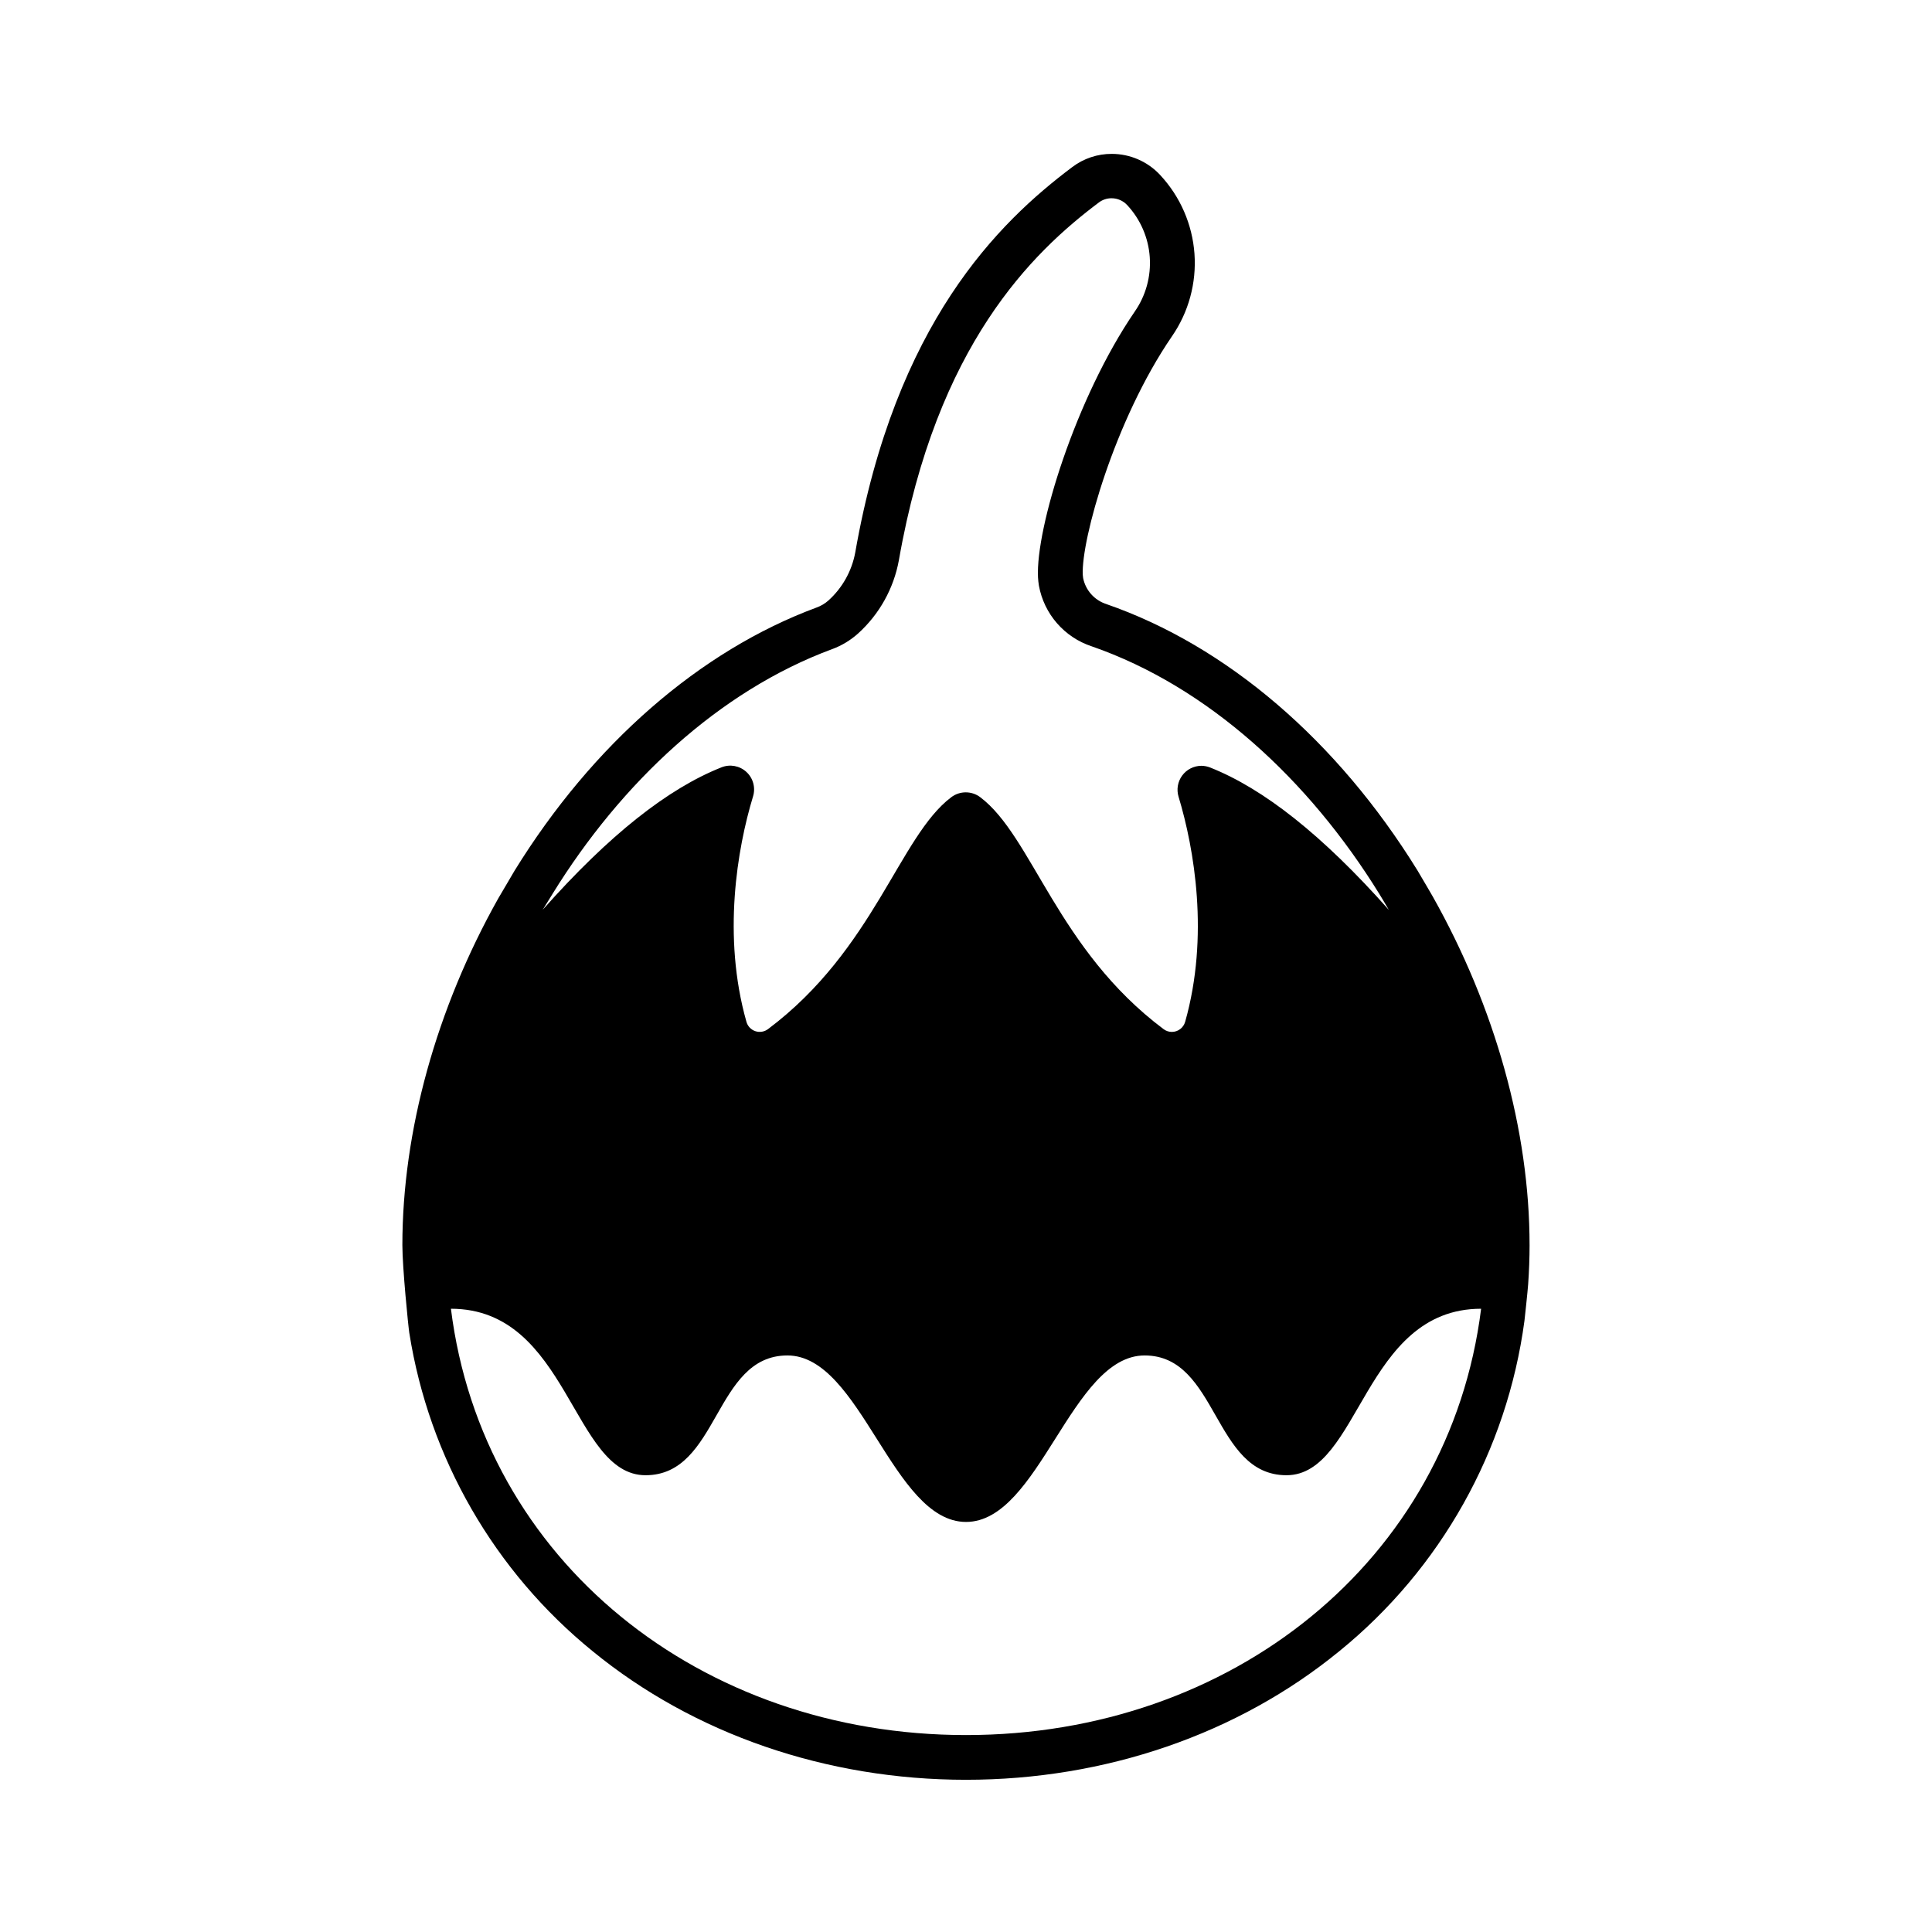 <?xml version="1.0" encoding="UTF-8"?>
<!-- Uploaded to: SVG Repo, www.svgrepo.com, Generator: SVG Repo Mixer Tools -->
<svg fill="#000000" width="800px" height="800px" version="1.1" viewBox="144 144 512 512" xmlns="http://www.w3.org/2000/svg">
 <path d="m549.35 473.94c0-30.277-9.102-62.977-25.672-92.379-0.227-0.395-3.121-5.371-4.035-6.887-21.273-34.441-50.547-59.523-82.441-70.582v-0.004c-3.148-1.008-5.504-3.644-6.16-6.887-0.051-0.281-0.082-0.57-0.098-0.855-0.453-9.191 8.375-40.953 23.617-63.191 4.434-6.41 6.543-14.145 5.984-21.918-0.562-7.773-3.758-15.121-9.066-20.828l-0.059-0.07c-3.312-3.543-7.941-5.555-12.793-5.559-3.769-0.012-7.438 1.211-10.449 3.484-19.59 14.711-46.867 41.328-57.535 102.18-0.914 4.914-3.422 9.391-7.144 12.73-0.91 0.801-1.965 1.422-3.109 1.832-30.918 11.453-59.336 36.211-80.02 69.727-0.59 0.984-4.184 7.113-4.34 7.379-16.383 29.176-25.398 61.676-25.398 91.875 0 5.902 1.574 21.648 1.84 23.293h0.004c5.242 33.141 22.555 63.176 48.602 84.328 26.844 21.965 61.992 34.055 98.91 34.055s72.07-12.094 98.91-34.055h0.004c26.926-21.867 44.484-53.195 49.09-87.574 0.07-0.551 0.848-7.754 0.984-9.691 0.246-3.504 0.375-6.961 0.375-10.402zm-258.92-93.059c18.223-29.52 44.141-53.766 74.074-64.848v0.004c2.539-0.938 4.879-2.344 6.891-4.152 5.656-5.113 9.461-11.953 10.824-19.457 10.008-57.07 35.336-81.504 53-94.777h-0.004c0.969-0.727 2.148-1.117 3.356-1.113 1.57 0 3.066 0.652 4.133 1.801l0.059 0.059c3.484 3.769 5.574 8.613 5.934 13.73 0.355 5.121-1.039 10.207-3.965 14.422-15.676 22.906-26.293 57.445-25.652 70.453v0.004c0.043 0.742 0.125 1.488 0.246 2.223 0.676 3.676 2.324 7.106 4.777 9.926 2.453 2.82 5.617 4.934 9.168 6.113 30.848 10.695 57.582 35.363 76.25 65.613 0.867 1.41 1.711 2.828 2.539 4.25-17.633-19.855-33.16-32.09-47.34-37.727h-0.004c-0.75-0.301-1.551-0.457-2.359-0.461-2.004 0.016-3.887 0.977-5.07 2.59-1.188 1.617-1.539 3.699-0.953 5.617 4.164 13.777 8.156 36.98 1.742 59.648-0.449 1.578-1.891 2.668-3.531 2.668-0.789 0-1.559-0.262-2.188-0.738-28.152-21.086-34.773-51.07-48.582-61.461h0.004c-2.273-1.719-5.41-1.719-7.684 0-13.777 10.391-20.418 40.344-48.57 61.461-0.969 0.727-2.238 0.926-3.383 0.531-1.145-0.395-2.019-1.328-2.336-2.5-6.414-22.633-2.43-45.922 1.742-59.648 0.734-2.332 0.059-4.875-1.734-6.531-1.797-1.66-4.387-2.133-6.648-1.215-14.18 5.637-29.719 17.871-47.34 37.727 0.871-1.395 1.738-2.801 2.606-4.211zm109.57 222.93c-70.207 0-128.13-46.043-136.5-112.98 31.203 0 32.098 44.121 51.582 44.121s18.098-31.742 37.59-31.742 27.836 44.121 47.332 44.121c19.492 0 27.848-44.121 47.332-44.121 19.484 0 18.098 31.742 37.59 31.742 19.492 0 20.387-44.121 51.582-44.121-8.383 66.945-66.301 112.98-136.51 112.98z"/>
</svg>